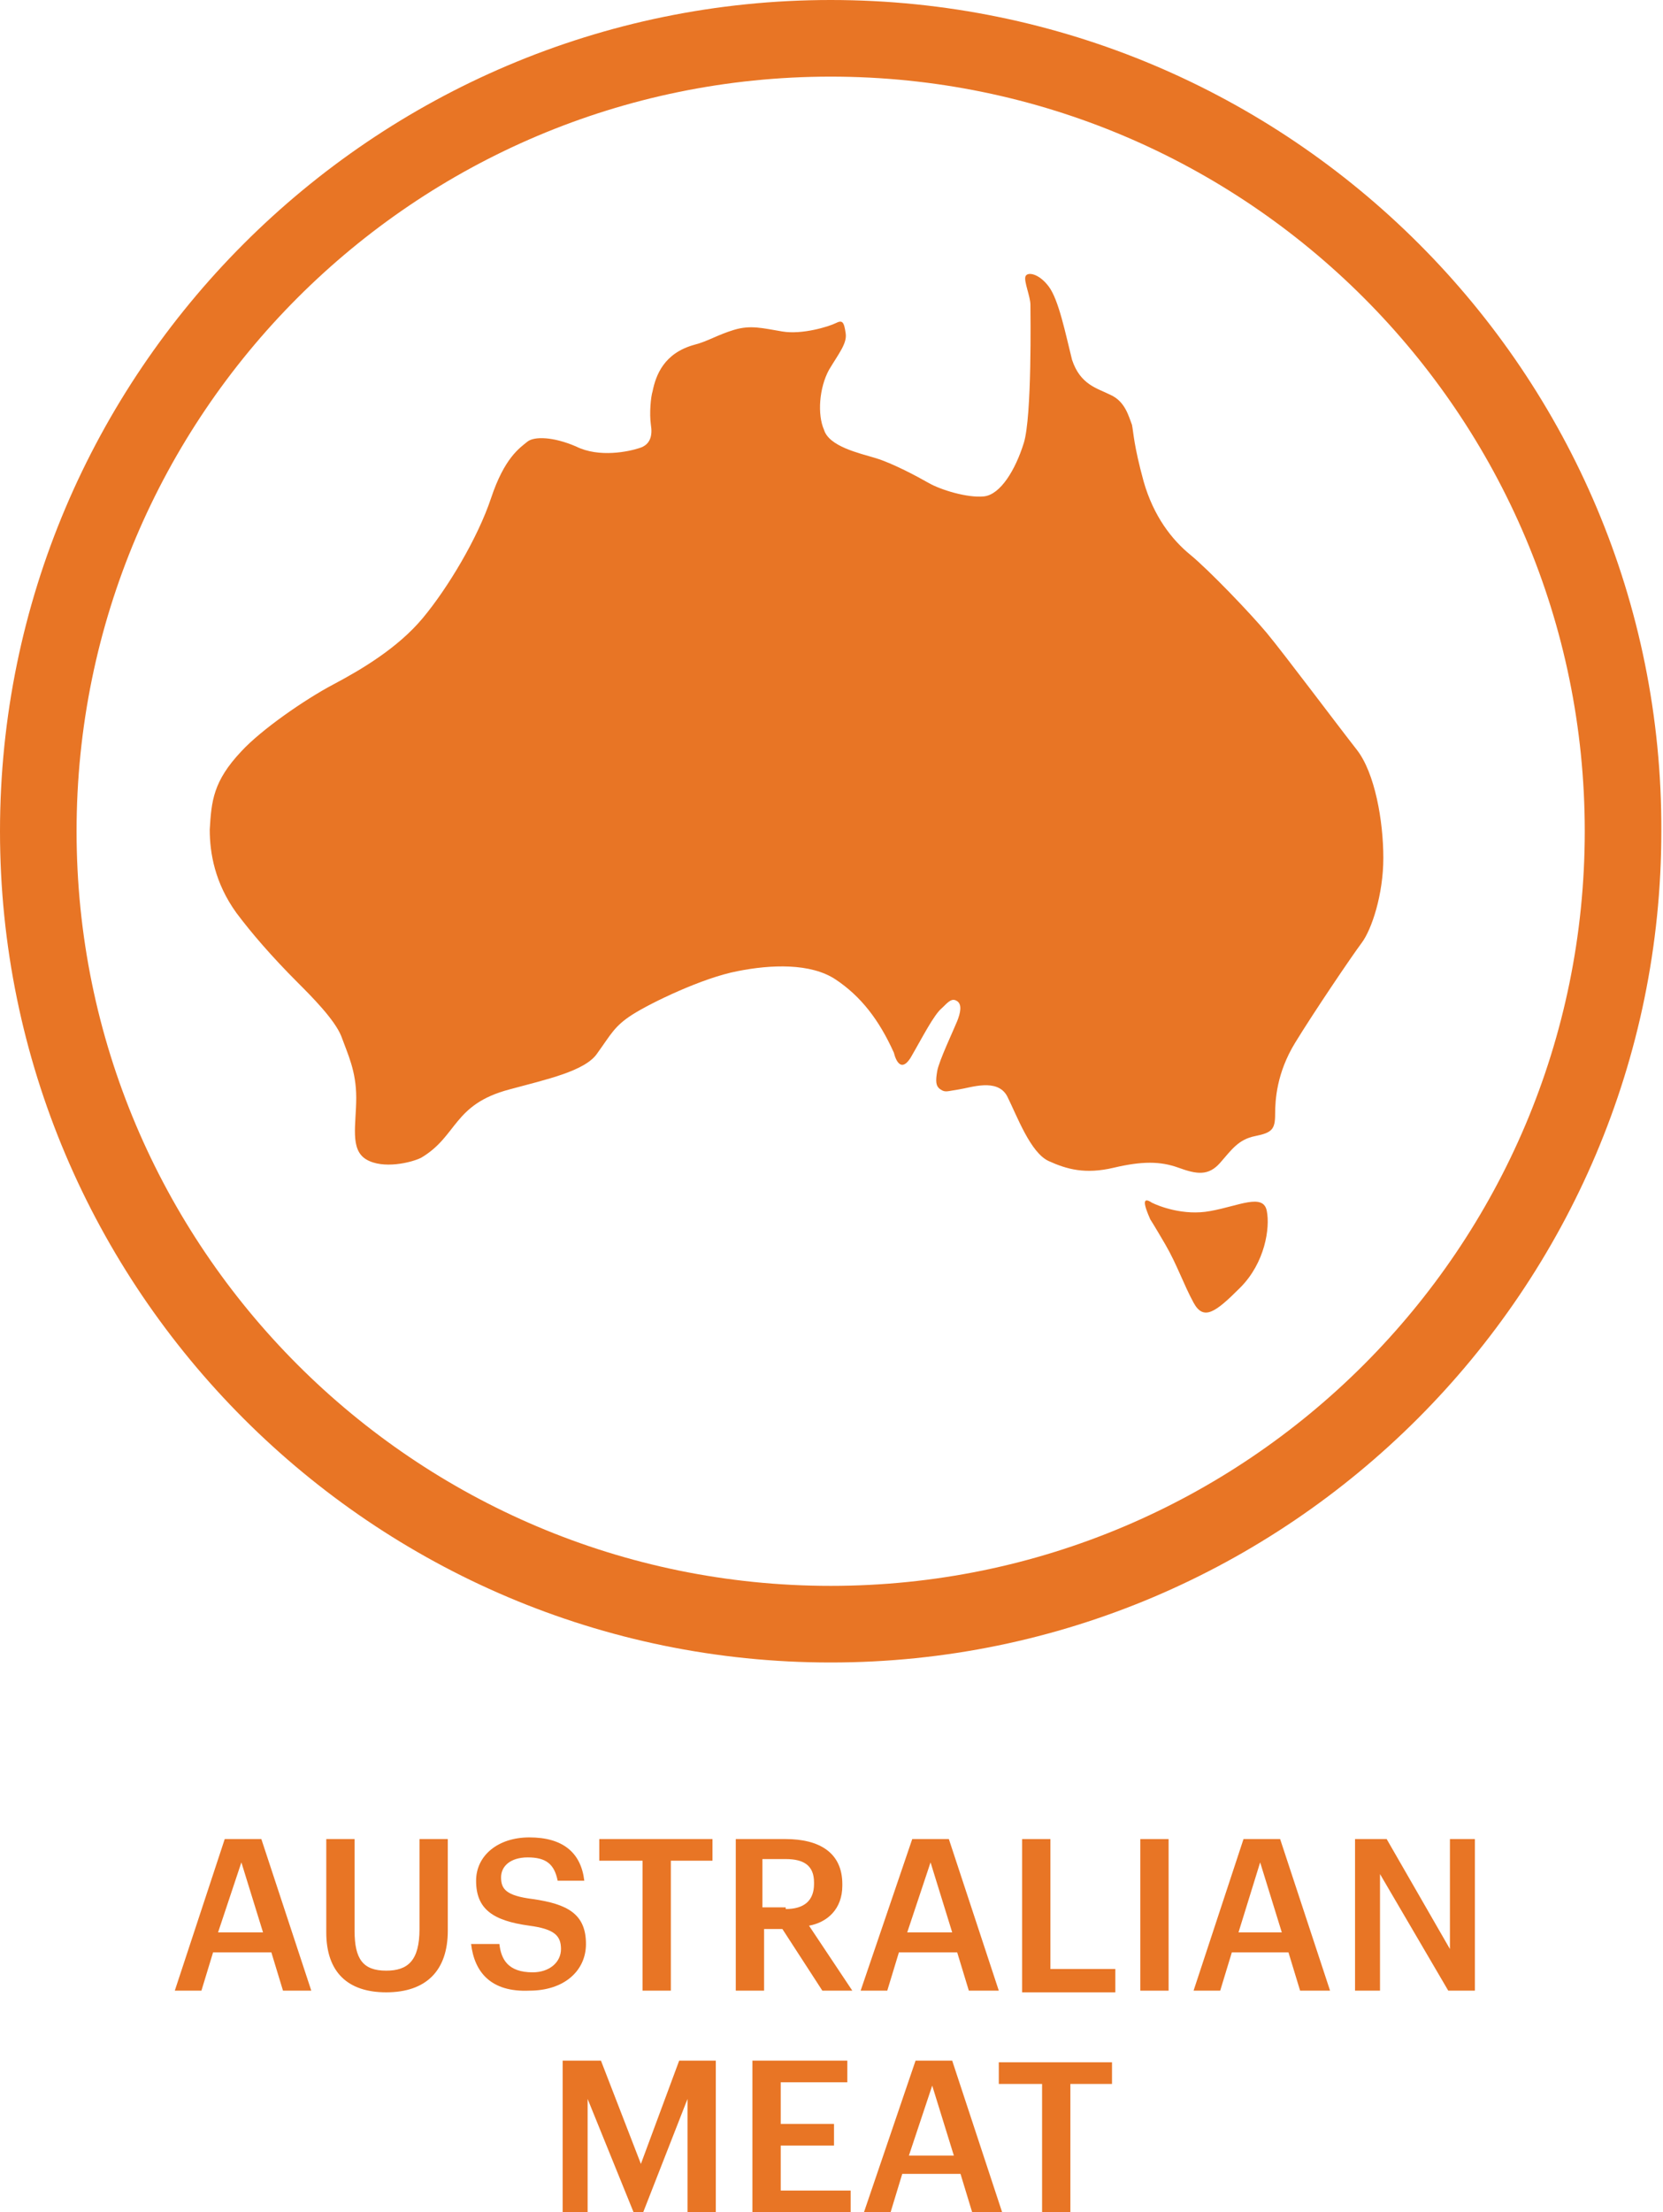 <?xml version="1.0" encoding="utf-8"?>
<!-- Generator: Adobe Illustrator 26.5.0, SVG Export Plug-In . SVG Version: 6.00 Build 0)  -->
<svg version="1.1" id="Layer_1" xmlns="http://www.w3.org/2000/svg" xmlns:xlink="http://www.w3.org/1999/xlink" x="0px" y="0px"
	 viewBox="0 0 99.9 132.8" style="enable-background:new 0 0 99.9 132.8;" xml:space="preserve">
<style type="text/css">
	.st0{fill:#E87525;}
</style>
<g>
	<g>
		<path class="st0" d="M13.5,110.4h2.2l3,9.1H17l-0.7-2.3h-3.5l-0.7,2.3h-1.6L13.5,110.4z M13.1,116h2.7l-1.3-4.2L13.1,116z"/>
	</g>
	<g>
		<path class="st0" d="M19.6,116v-5.6h1.7v5.5c0,1.7,0.5,2.4,1.9,2.4c1.3,0,2-0.6,2-2.5v-5.4h1.7v5.5c0,2.4-1.3,3.7-3.7,3.7
			C20.9,119.6,19.6,118.4,19.6,116z"/>
	</g>
	<g>
		<path class="st0" d="M28.3,116.7H30c0.1,0.9,0.5,1.7,2,1.7c1,0,1.7-0.6,1.7-1.4c0-0.8-0.4-1.2-1.9-1.4c-2.2-0.3-3.2-1-3.2-2.7
			c0-1.5,1.3-2.6,3.2-2.6c2,0,3.1,0.9,3.3,2.6h-1.6c-0.2-1-0.7-1.4-1.8-1.4c-1,0-1.6,0.5-1.6,1.2c0,0.7,0.3,1.1,1.9,1.3
			c2.1,0.3,3.2,0.9,3.2,2.7c0,1.6-1.3,2.8-3.4,2.8C29.5,119.6,28.5,118.4,28.3,116.7z"/>
	</g>
	<g>
		<path class="st0" d="M38.5,111.7H36v-1.3h6.8v1.3h-2.5v7.8h-1.7V111.7z"/>
	</g>
	<g>
		<path class="st0" d="M44.1,110.4h3.1c2,0,3.4,0.8,3.4,2.7v0.1c0,1.4-0.9,2.2-2,2.4l2.6,3.9h-1.8l-2.4-3.7h-1.1v3.7h-1.7V110.4z
			 M47.2,114.6c1.1,0,1.7-0.5,1.7-1.5v-0.1c0-1-0.6-1.4-1.7-1.4h-1.4v2.9H47.2z"/>
	</g>
	<g>
		<path class="st0" d="M54.8,110.4H57l3,9.1h-1.8l-0.7-2.3h-3.5l-0.7,2.3h-1.6L54.8,110.4z M54.5,116h2.7l-1.3-4.2L54.5,116z"/>
	</g>
	<g>
		<path class="st0" d="M61.4,110.4h1.7v7.8H67v1.4h-5.6V110.4z"/>
	</g>
	<g>
		<path class="st0" d="M68.5,110.4h1.7v9.1h-1.7V110.4z"/>
	</g>
	<g>
		<path class="st0" d="M74.7,110.4h2.2l3,9.1h-1.8l-0.7-2.3H74l-0.7,2.3h-1.6L74.7,110.4z M74.4,116H77l-1.3-4.2L74.4,116z"/>
	</g>
	<g>
		<path class="st0" d="M81.3,110.4h2l3.8,6.6v-6.6h1.5v9.1H87l-4.1-7v7h-1.5V110.4z"/>
	</g>
	<g>
		<path class="st0" d="M33.8,123.7h2.3l2.4,6.2l2.3-6.2h2.2v9.1h-1.7V126l-2.7,6.9h-0.5l-2.8-6.9v6.9h-1.5V123.7z"/>
	</g>
	<g>
		<path class="st0" d="M45.2,123.7h5.7v1.3h-4v2.5h3.2v1.3h-3.2v2.7h4.2v1.3h-5.9V123.7z"/>
	</g>
	<g>
		<path class="st0" d="M55,123.7h2.2l3,9.1h-1.8l-0.7-2.3h-3.5l-0.7,2.3h-1.6L55,123.7z M54.6,129.4h2.7l-1.3-4.2L54.6,129.4z"/>
	</g>
	<g>
		<path class="st0" d="M62.5,125.1H60v-1.3h6.8v1.3h-2.5v7.8h-1.7V125.1z"/>
	</g>
</g>
<path class="st0" d="M49.9,0C22.4,0,0,22.4,0,49.9c0,27.5,22.4,49.9,49.9,49.9s49.9-22.4,49.9-49.9C99.9,22.4,77.5,0,49.9,0z
	 M4.6,49.9c0-25,20.3-45.3,45.3-45.3s45.3,20.3,45.3,45.3c0,25-20.3,45.3-45.3,45.3S4.6,74.9,4.6,49.9z"/>
<path class="st0" d="M72.7,72.7c-1.6,0.3-3.1-0.3-3.5-0.5c-0.6-0.4-0.5,0.1-0.1,1c0,0,0.2,0.3,0.9,1.5c0.7,1.2,1.1,2.4,1.7,3.5
	s1.3,0.6,2.8-0.9s1.8-3.6,1.6-4.6C75.9,71.6,74.4,72.4,72.7,72.7z"/>
<path class="st0" d="M81.5,45c-1.1-1.4-4.4-5.8-5.4-7s-3.5-3.8-4.6-4.7c-1.1-0.9-2.2-2.3-2.8-4.4c-0.6-2.2-0.6-2.9-0.7-3.4
	c-0.2-0.5-0.4-1.4-1.3-1.8c-0.8-0.4-1.8-0.6-2.3-2.1c-0.4-1.6-0.8-3.6-1.4-4.4c-0.6-0.8-1.3-0.9-1.4-0.6c-0.1,0.3,0.3,1.2,0.3,1.7
	c0,0.5,0.1,6.7-0.4,8.3s-1.4,3.1-2.4,3.2s-2.6-0.4-3.3-0.8c-0.7-0.4-2.2-1.2-3.2-1.5c-1-0.3-2.8-0.7-3.1-1.7
	c-0.4-0.9-0.3-2.5,0.3-3.6c0.6-1,1.1-1.6,1-2.2c-0.1-0.7-0.2-0.8-0.6-0.6c-0.4,0.2-2,0.7-3.2,0.5c-1.2-0.2-1.9-0.4-2.9-0.1
	c-1,0.3-1.6,0.7-2.4,0.9c-1.8,0.5-2.3,1.8-2.5,2.8c-0.1,0.3-0.2,1.3-0.1,2c0.1,0.6,0,1.2-0.7,1.4c-0.6,0.2-2.4,0.6-3.8-0.1
	c-1.4-0.6-2.5-0.6-2.9-0.3c-0.5,0.4-1.4,1-2.2,3.4c-0.8,2.4-2.6,5.4-4.1,7.2c-1.5,1.8-3.7,3.1-5.4,4c-1.7,0.9-4.3,2.7-5.5,4
	c-1.7,1.8-1.8,3-1.9,4.7c0,1.4,0.3,3.2,1.6,5c0.9,1.2,2.1,2.6,3.7,4.2c0.8,0.8,2.2,2.2,2.6,3.2c0.4,1.1,0.9,2.1,0.9,3.7
	S21,69,22,69.6s2.7,0.2,3.3-0.1c2.2-1.3,1.9-3.2,5.3-4.1c2.2-0.6,4.6-1.1,5.3-2.2c0.8-1.1,1-1.6,2.1-2.3c1.1-0.7,4.2-2.2,6.3-2.6
	c2-0.4,4.4-0.5,5.9,0.5s2.6,2.4,3.5,4.4c0,0,0.3,1.4,1,0.3c0.7-1.2,1.4-2.6,1.9-3c0.4-0.4,0.6-0.6,0.9-0.4s0.2,0.7,0,1.2
	c-0.2,0.5-1.1,2.4-1.2,3s-0.1,0.9,0.2,1.1s0.4,0.1,1.1,0c0.7-0.1,2.3-0.7,2.9,0.4c0.6,1.2,1.4,3.4,2.5,3.9c1.1,0.5,2.2,0.8,3.9,0.4
	s2.8-0.4,3.9,0c1.1,0.4,1.8,0.5,2.5-0.3c0.7-0.8,1.1-1.4,2.1-1.6c1-0.2,1.2-0.4,1.2-1.3s0.1-2.5,1.2-4.3s3.4-5.2,4-6
	s1.3-2.9,1.3-5.1S82.6,46.4,81.5,45z"/>
</svg>
